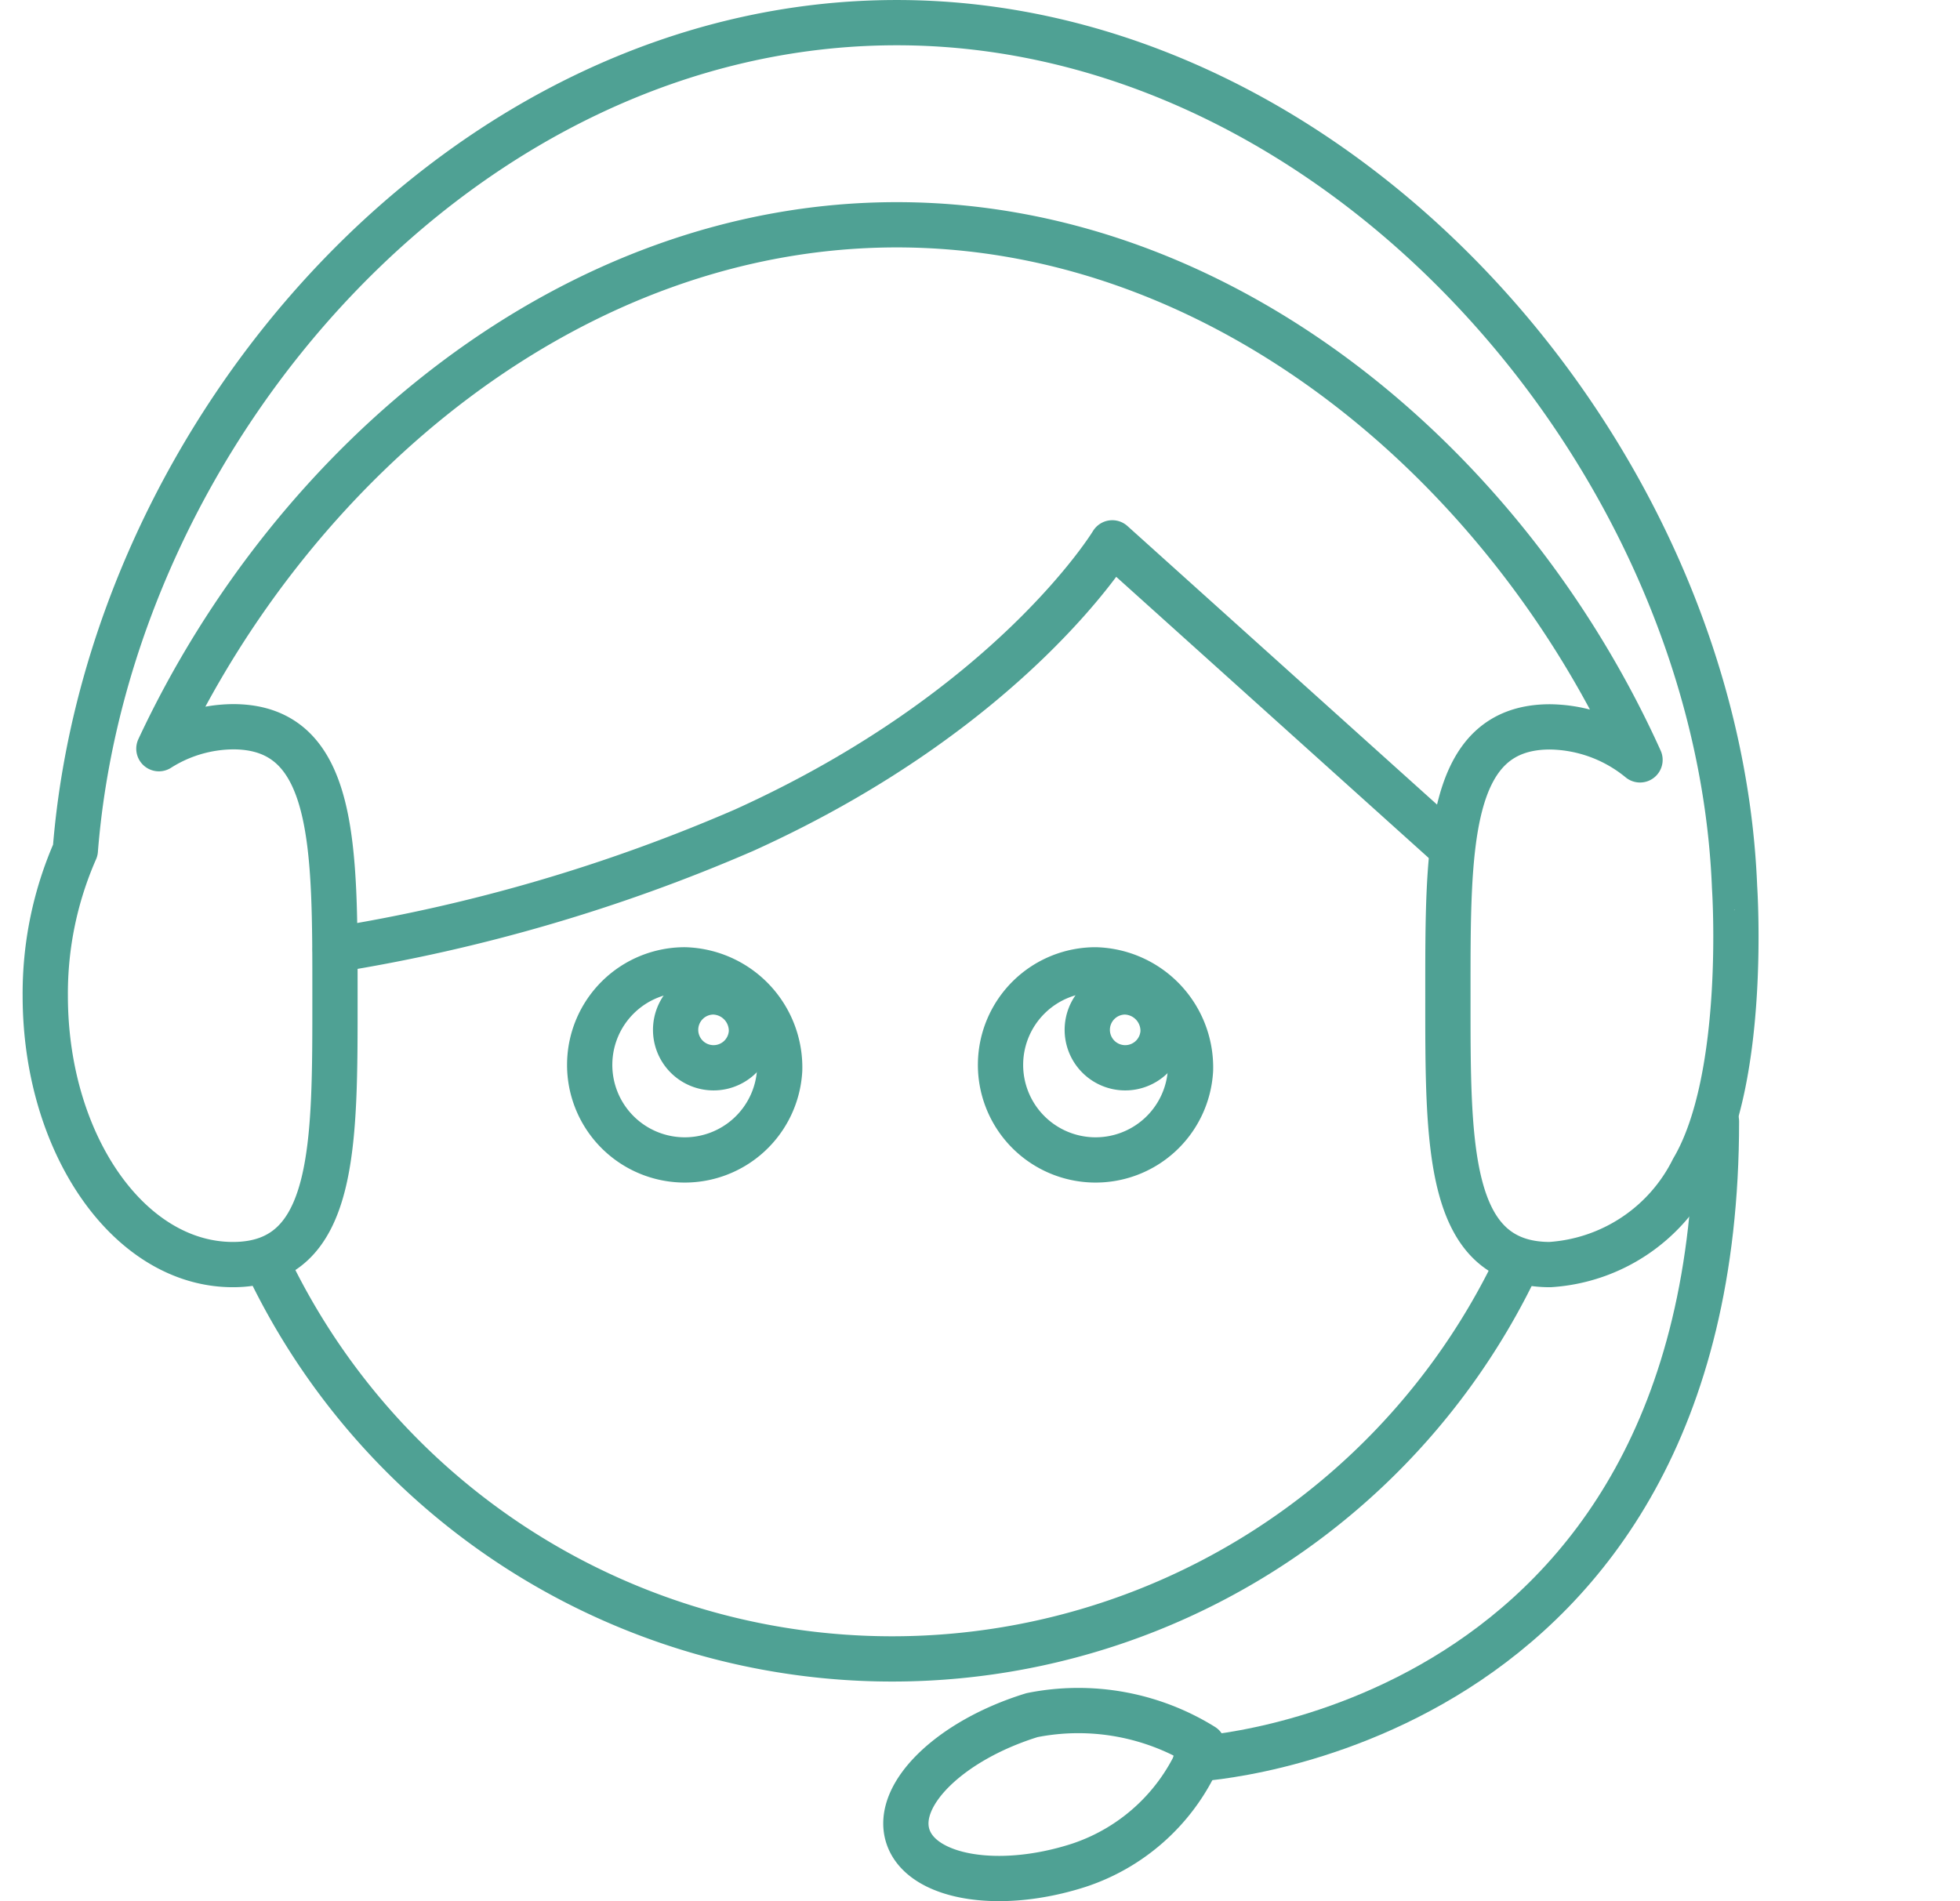 <svg id="Layer_1" data-name="Layer 1" xmlns="http://www.w3.org/2000/svg" width="15.275mm" height="14.818mm" viewBox="0 0 43.299 42.003"><defs><style>.cls-1{fill:none;stroke:#4fa194;stroke-linecap:round;stroke-linejoin:round;}</style></defs><title>IT-icons</title><path class="cls-1" d="M33.548,27.86a15.287,15.287,0,0,1-27.661.033"/><path class="cls-1" d="M32.011,18.687l-7.439-6.694s-2.218,3.673-8.137,6.35a37.714,37.714,0,0,1-9.028,2.638"/><path class="cls-1" d="M17.224,23.639a2.1,2.1,0,1,1-2.094-2.212A2.157,2.157,0,0,1,17.224,23.639Z"/><path class="cls-1" d="M26.3,23.639A2.1,2.1,0,1,1,24.2,21.427,2.156,2.156,0,0,1,26.3,23.639Z"/><path class="cls-1" d="M25.694,22.8a.838.838,0,1,1-.838-.885A.861.861,0,0,1,25.694,22.8Z"/><path class="cls-1" d="M16.6,22.8a.838.838,0,1,1-.838-.885A.86.86,0,0,1,16.6,22.8Z"/><path class="cls-1" d="M23.822,41.214c-1.794.575-3.489.259-3.77-.657S21,38.447,22.8,37.893a5.22,5.22,0,0,1,3.775.684A4.405,4.405,0,0,1,23.822,41.214Z"/><path class="cls-1" d="M37.4,25.839a3.8,3.8,0,0,1-3.158,2.1c-2.288,0-2.256-2.658-2.256-5.939s-.032-5.941,2.256-5.941a3.193,3.193,0,0,1,1.988.729C33.3,10.3,27.049,4.966,19.81,4.966c-7.146,0-13.324,5.2-16.3,11.575a3.1,3.1,0,0,1,1.639-.485C7.432,16.056,7.4,18.716,7.4,22s.033,5.939-2.255,5.939S1,25.278,1,22a7.86,7.86,0,0,1,.664-3.216C2.4,9.5,10.244.5,19.81.5c9.818,0,18.132,9.572,18.509,19.1C38.319,19.6,38.606,23.8,37.4,25.839Z"/><path class="cls-1" d="M26.419,38.861s11.5-.575,11.5-14.085"/></svg>